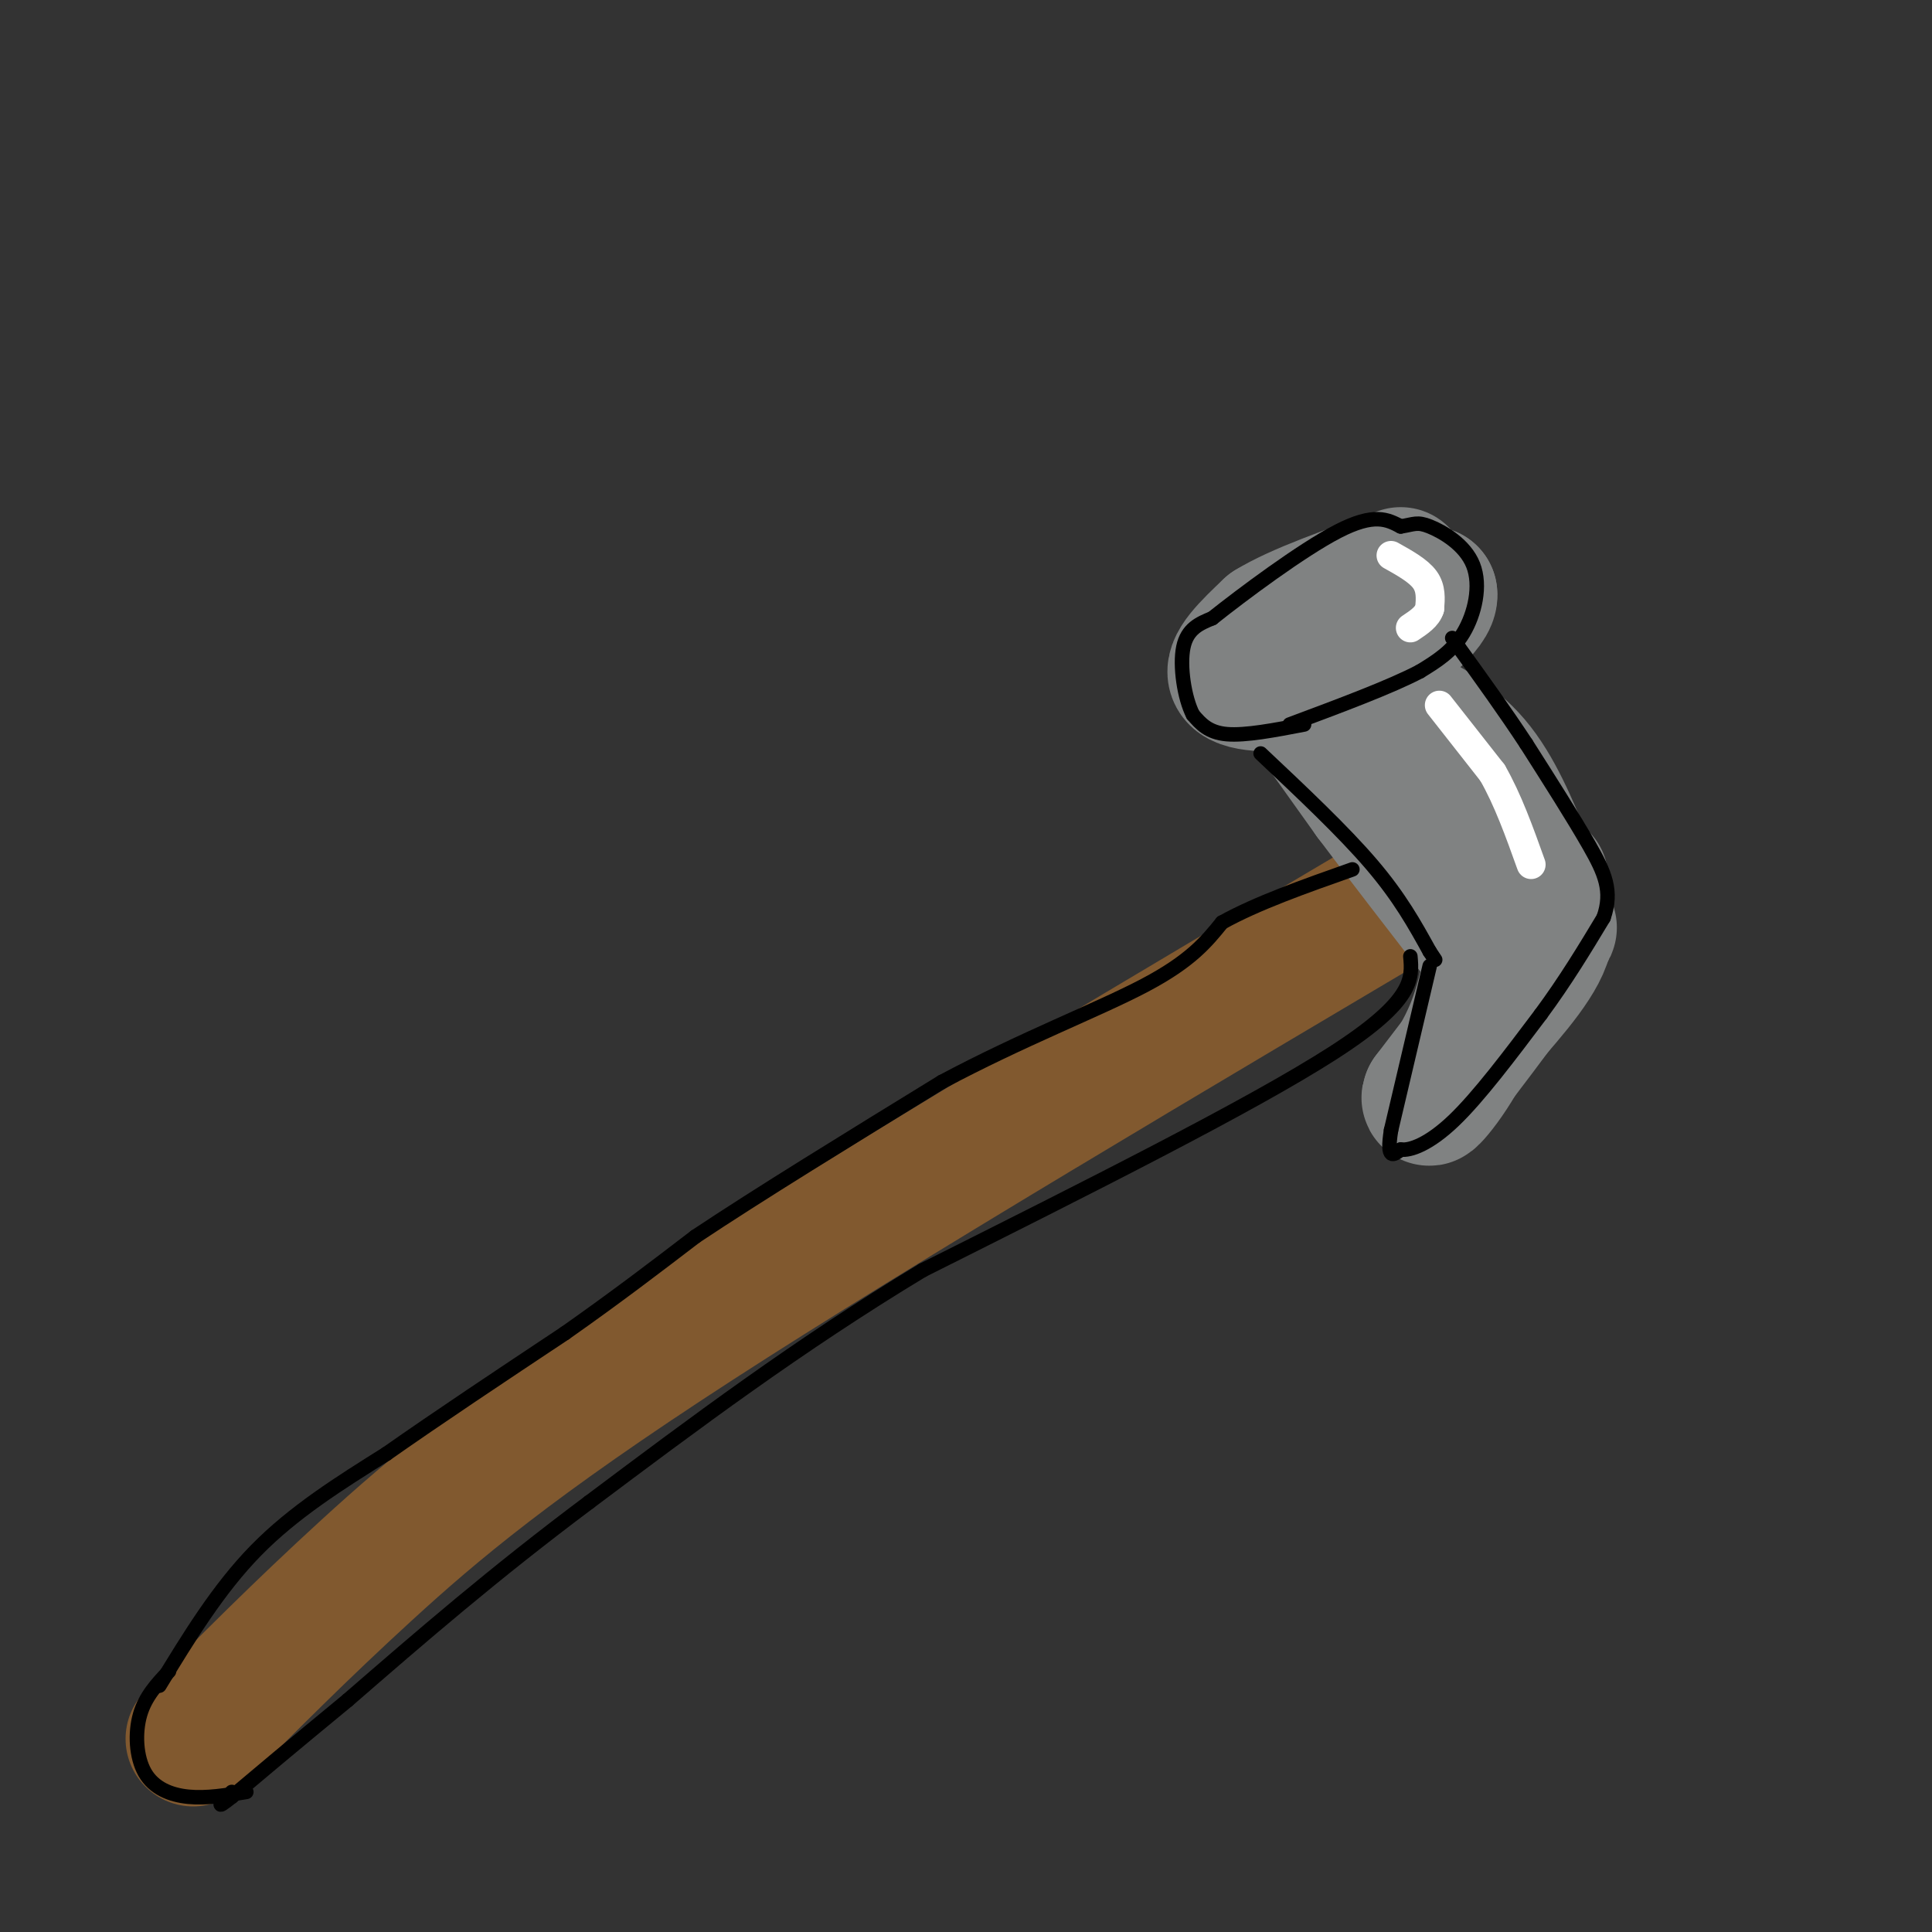 <svg viewBox='0 0 400 400' version='1.1' xmlns='http://www.w3.org/2000/svg' xmlns:xlink='http://www.w3.org/1999/xlink'><rect x="0" y="0" width="400" height="400" fill="#333333" stroke="none"/><g fill='none' stroke='rgb(129,89,47)' stroke-width='28' stroke-linecap='round' stroke-linejoin='round'><path d='M40,360c11.133,-11.222 22.267,-22.444 36,-35c13.733,-12.556 30.067,-26.444 68,-51c37.933,-24.556 97.467,-59.778 157,-95'/></g>
<g fill='none' stroke='rgb(128,130,130)' stroke-width='28' stroke-linecap='round' stroke-linejoin='round'><path d='M268,135c3.167,-5.000 6.333,-10.000 11,-12c4.667,-2.000 10.833,-1.000 17,0'/><path d='M296,123c0.515,2.370 -6.697,8.295 -12,12c-5.303,3.705 -8.697,5.190 -14,6c-5.303,0.810 -12.515,0.946 -14,-1c-1.485,-1.946 2.758,-5.973 7,-10'/><path d='M263,130c5.667,-3.500 16.333,-7.250 27,-11'/><path d='M277,148c0.000,0.000 23.000,24.000 23,24'/><path d='M300,172c5.222,4.711 6.778,4.489 8,4c1.222,-0.489 2.111,-1.244 3,-2'/><path d='M311,174c-5.311,-6.622 -20.089,-22.178 -25,-28c-4.911,-5.822 0.044,-1.911 5,2'/><path d='M291,148c3.400,1.600 9.400,4.600 14,10c4.600,5.400 7.800,13.200 11,21'/><path d='M316,179c2.333,4.000 2.667,3.500 3,3'/><path d='M311,182c0.000,0.000 9.000,11.000 9,11'/><path d='M320,193c-0.667,5.000 -6.833,12.000 -13,19'/><path d='M307,212c1.133,-1.711 10.467,-15.489 13,-19c2.533,-3.511 -1.733,3.244 -6,10'/><path d='M314,203c-4.000,5.667 -11.000,14.833 -18,24'/><path d='M296,227c-1.067,2.044 5.267,-4.844 9,-14c3.733,-9.156 4.867,-20.578 6,-32'/><path d='M311,181c-4.500,-9.833 -18.750,-18.417 -33,-27'/><path d='M278,154c-7.267,-6.556 -8.933,-9.444 -7,-7c1.933,2.444 7.467,10.222 13,18'/><path d='M284,165c6.000,8.000 14.500,19.000 23,30'/><path d='M307,195c4.500,5.500 4.250,4.250 4,3'/></g>
<g fill='none' stroke='rgb(0,0,0)' stroke-width='3' stroke-linecap='round' stroke-linejoin='round'><path d='M270,150c-6.083,1.167 -12.167,2.333 -16,2c-3.833,-0.333 -5.417,-2.167 -7,-4'/><path d='M247,148c-1.800,-3.467 -2.800,-10.133 -2,-14c0.800,-3.867 3.400,-4.933 6,-6'/><path d='M251,128c6.133,-4.889 18.467,-14.111 26,-18c7.533,-3.889 10.267,-2.444 13,-1'/><path d='M290,109c2.821,-0.442 3.375,-1.046 6,0c2.625,1.046 7.322,3.743 9,8c1.678,4.257 0.337,10.073 -2,14c-2.337,3.927 -5.668,5.963 -9,8'/><path d='M294,139c-6.000,3.167 -16.500,7.083 -27,11'/><path d='M261,156c8.583,8.083 17.167,16.167 23,23c5.833,6.833 8.917,12.417 12,18'/><path d='M296,197c2.000,3.000 1.000,1.500 0,0'/><path d='M296,200c0.000,0.000 -8.000,34.000 -8,34'/><path d='M288,234c-1.000,6.333 0.500,5.167 2,4'/><path d='M290,238c1.956,0.267 5.844,-1.067 11,-6c5.156,-4.933 11.578,-13.467 18,-22'/><path d='M319,210c5.167,-7.000 9.083,-13.500 13,-20'/><path d='M332,190c1.933,-5.511 0.267,-9.289 -3,-15c-3.267,-5.711 -8.133,-13.356 -13,-21'/><path d='M316,154c-4.500,-6.833 -9.250,-13.417 -14,-20'/><path d='M302,134c-2.333,-3.333 -1.167,-1.667 0,0'/><path d='M51,371c-4.119,0.685 -8.238,1.369 -12,1c-3.762,-0.369 -7.167,-1.792 -9,-5c-1.833,-3.208 -2.095,-8.202 -1,-12c1.095,-3.798 3.548,-6.399 6,-9'/><path d='M33,349c6.083,-10.000 12.167,-20.000 20,-28c7.833,-8.000 17.417,-14.000 27,-20'/><path d='M80,301c10.667,-7.500 23.833,-16.250 37,-25'/><path d='M117,276c10.667,-7.500 18.833,-13.750 27,-20'/><path d='M144,256c13.000,-8.667 32.000,-20.333 51,-32'/><path d='M195,224c16.556,-8.844 32.444,-14.956 42,-20c9.556,-5.044 12.778,-9.022 16,-13'/><path d='M253,191c7.167,-4.000 17.083,-7.500 27,-11'/><path d='M292,198c0.417,4.583 0.833,9.167 -16,20c-16.833,10.833 -50.917,27.917 -85,45'/><path d='M191,263c-25.667,15.500 -47.333,31.750 -69,48'/><path d='M122,311c-19.833,14.833 -34.917,27.917 -50,41'/><path d='M72,352c-12.333,10.167 -18.167,15.083 -24,20'/><path d='M48,372c-4.000,3.167 -2.000,1.083 0,-1'/></g>
<g fill='none' stroke='rgb(255,255,255)' stroke-width='6' stroke-linecap='round' stroke-linejoin='round'><path d='M288,115c2.833,1.583 5.667,3.167 7,5c1.333,1.833 1.167,3.917 1,6'/><path d='M296,126c-0.500,1.667 -2.250,2.833 -4,4'/><path d='M298,146c0.000,0.000 11.000,14.000 11,14'/><path d='M309,160c3.167,5.500 5.583,12.250 8,19'/></g>
</svg>